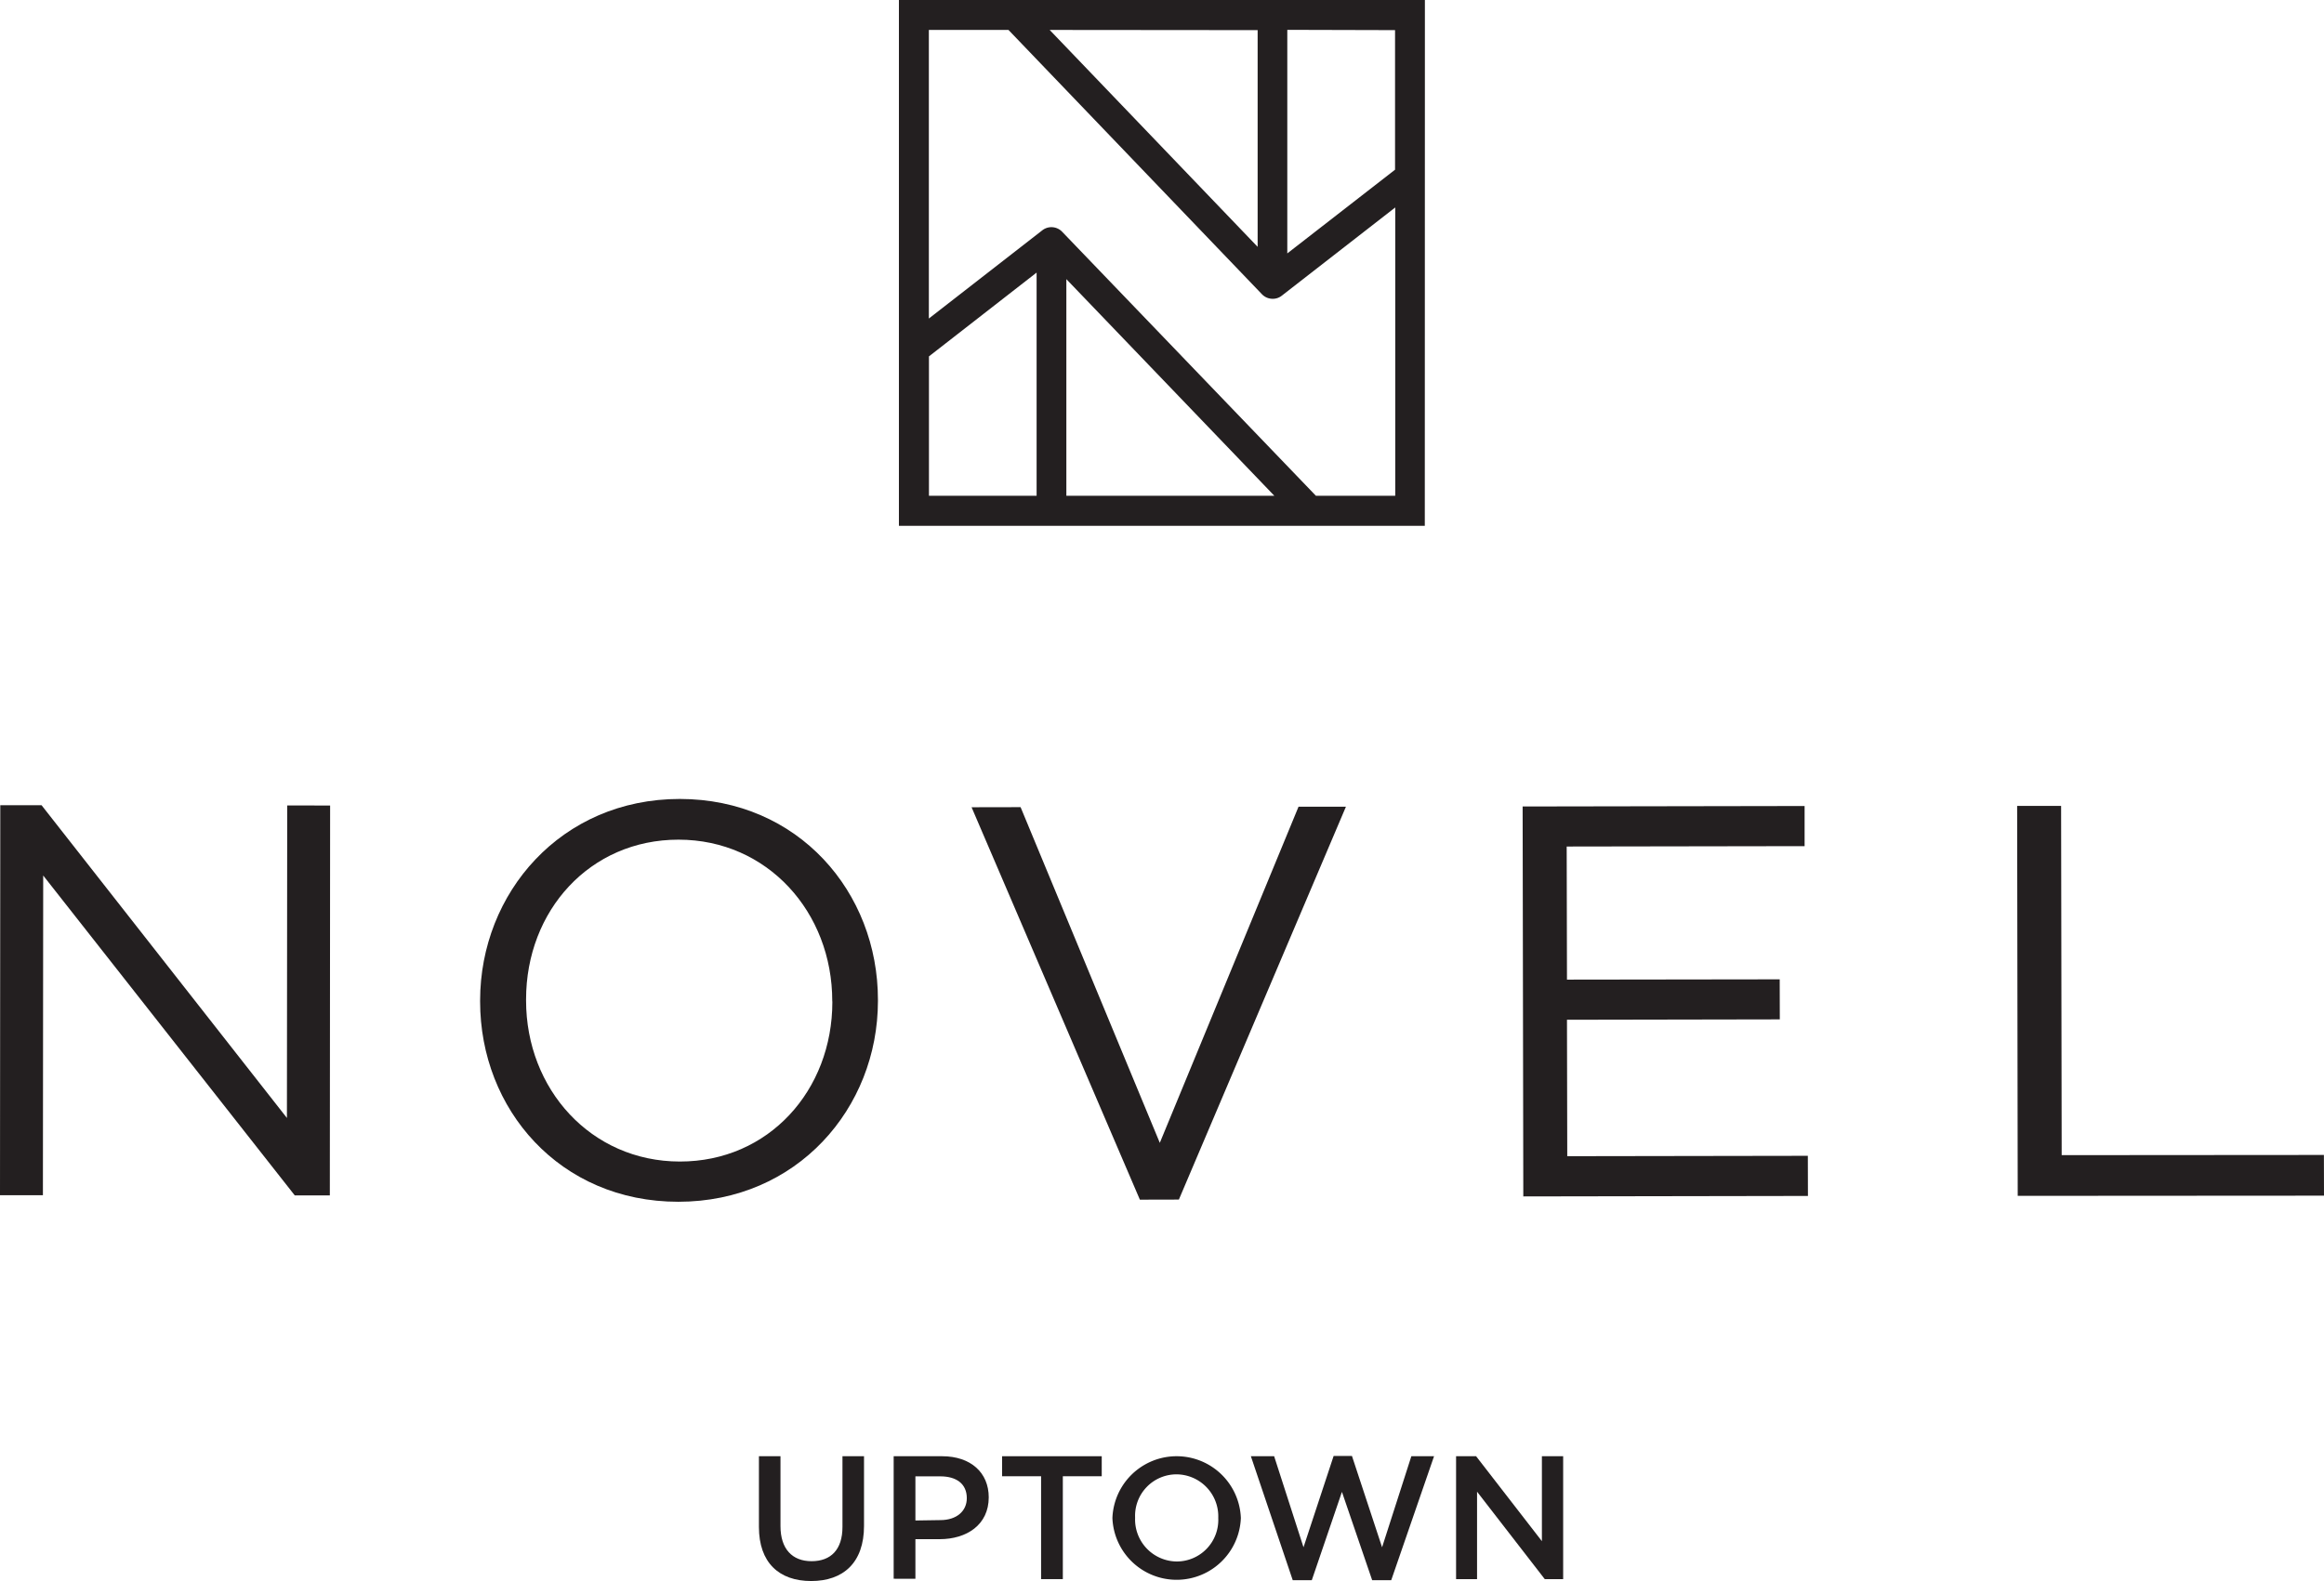 <svg xmlns="http://www.w3.org/2000/svg" viewBox="0 0 243.72 165.85"><defs><style>.cls-1{fill:#231f20;}</style></defs><g id="Layer_2" data-name="Layer 2"><g id="Layer_1-2" data-name="Layer 1"><path class="cls-1" d="M79.59,160.16v-7.42h2.26v7.33c0,2.39,1.23,3.68,3.26,3.68s3.24-1.22,3.24-3.59v-7.42h2.26v7.31c0,3.85-2.17,5.78-5.54,5.78S79.59,163.9,79.59,160.16Z"/><path class="cls-1" d="M93.72,152.74H98.8c3,0,4.89,1.72,4.89,4.31v0c0,2.89-2.32,4.39-5.15,4.39H96v4.15H93.72Zm4.89,6.7c1.72,0,2.78-.95,2.78-2.3v0c0-1.5-1.08-2.29-2.78-2.29H96v4.63Z"/><path class="cls-1" d="M109.18,154.84h-4.09v-2.1h10.45v2.1h-4.08v10.79h-2.28Z"/><path class="cls-1" d="M116.66,159.22v0a6.74,6.74,0,0,1,13.47,0v0a6.74,6.74,0,0,1-13.47,0Zm11.1,0v0a4.41,4.41,0,0,0-4.38-4.58,4.35,4.35,0,0,0-4.34,4.55v0a4.41,4.41,0,0,0,4.37,4.59A4.36,4.36,0,0,0,127.76,159.22Z"/><path class="cls-1" d="M131.18,152.74h2.44l3.08,9.55,3.16-9.58h1.92l3.16,9.58,3.07-9.55h2.38l-4.49,13h-2l-3.17-9.26-3.16,9.26h-2Z"/><path class="cls-1" d="M152.7,152.74h2.1l6.9,8.91v-8.91h2.23v12.89H162l-7.1-9.17v9.17H152.7Z"/><polygon class="cls-1" points="30.09 117.26 4.36 84.46 0.03 84.46 0 125.36 4.5 125.36 4.53 91.83 30.91 125.38 34.59 125.38 34.62 84.49 30.12 84.48 30.09 117.26"/><path class="cls-1" d="M71.29,83.8c-12.45,0-20.93,9.86-20.94,21.13v.12c0,11.28,8.34,21,20.79,21S92.06,116.24,92.07,105v-.12C92.08,93.58,83.73,83.81,71.29,83.8Zm16,21.28c0,9.29-6.68,16.76-16,16.75s-16.12-7.6-16.12-16.89v-.12c0-9.29,6.68-16.76,16-16.75S87.28,95.67,87.28,105Z"/><polygon class="cls-1" points="121.63 119.87 107.03 84.66 101.89 84.67 119.54 125.83 123.63 125.82 141.15 84.61 136.18 84.61 121.63 119.87"/><polygon class="cls-1" points="164.36 121.27 164.33 106.96 186.65 106.92 186.64 102.72 164.33 102.75 164.3 88.79 189.25 88.75 189.25 84.54 159.68 84.59 159.75 125.49 189.6 125.44 189.59 121.23 164.36 121.27"/><polygon class="cls-1" points="243.71 121.14 216.21 121.16 216.15 84.53 211.54 84.53 211.6 125.43 243.72 125.41 243.71 121.14"/><path class="cls-1" d="M149.43,3.16V0L94.27,0l0,51.87v3.28l55.15,0Zm-3.13,0V17.8L135,26.58V3.13Zm-14.41,0V25.89L110.08,3.14ZM97.42,52V37.38l11.29-8.79V52Zm14.41,0V29.28L133.64,52ZM138,52,111.39,24.31a1.56,1.56,0,0,0-1.71-.37,1.54,1.54,0,0,0-.39.23L97.41,33.41V3.14h8.35l26.58,27.72a1.55,1.55,0,0,0,1.12.48,1.51,1.51,0,0,0,.59-.11,1.54,1.54,0,0,0,.39-.23l11.88-9.24V52Z"/></g></g></svg>